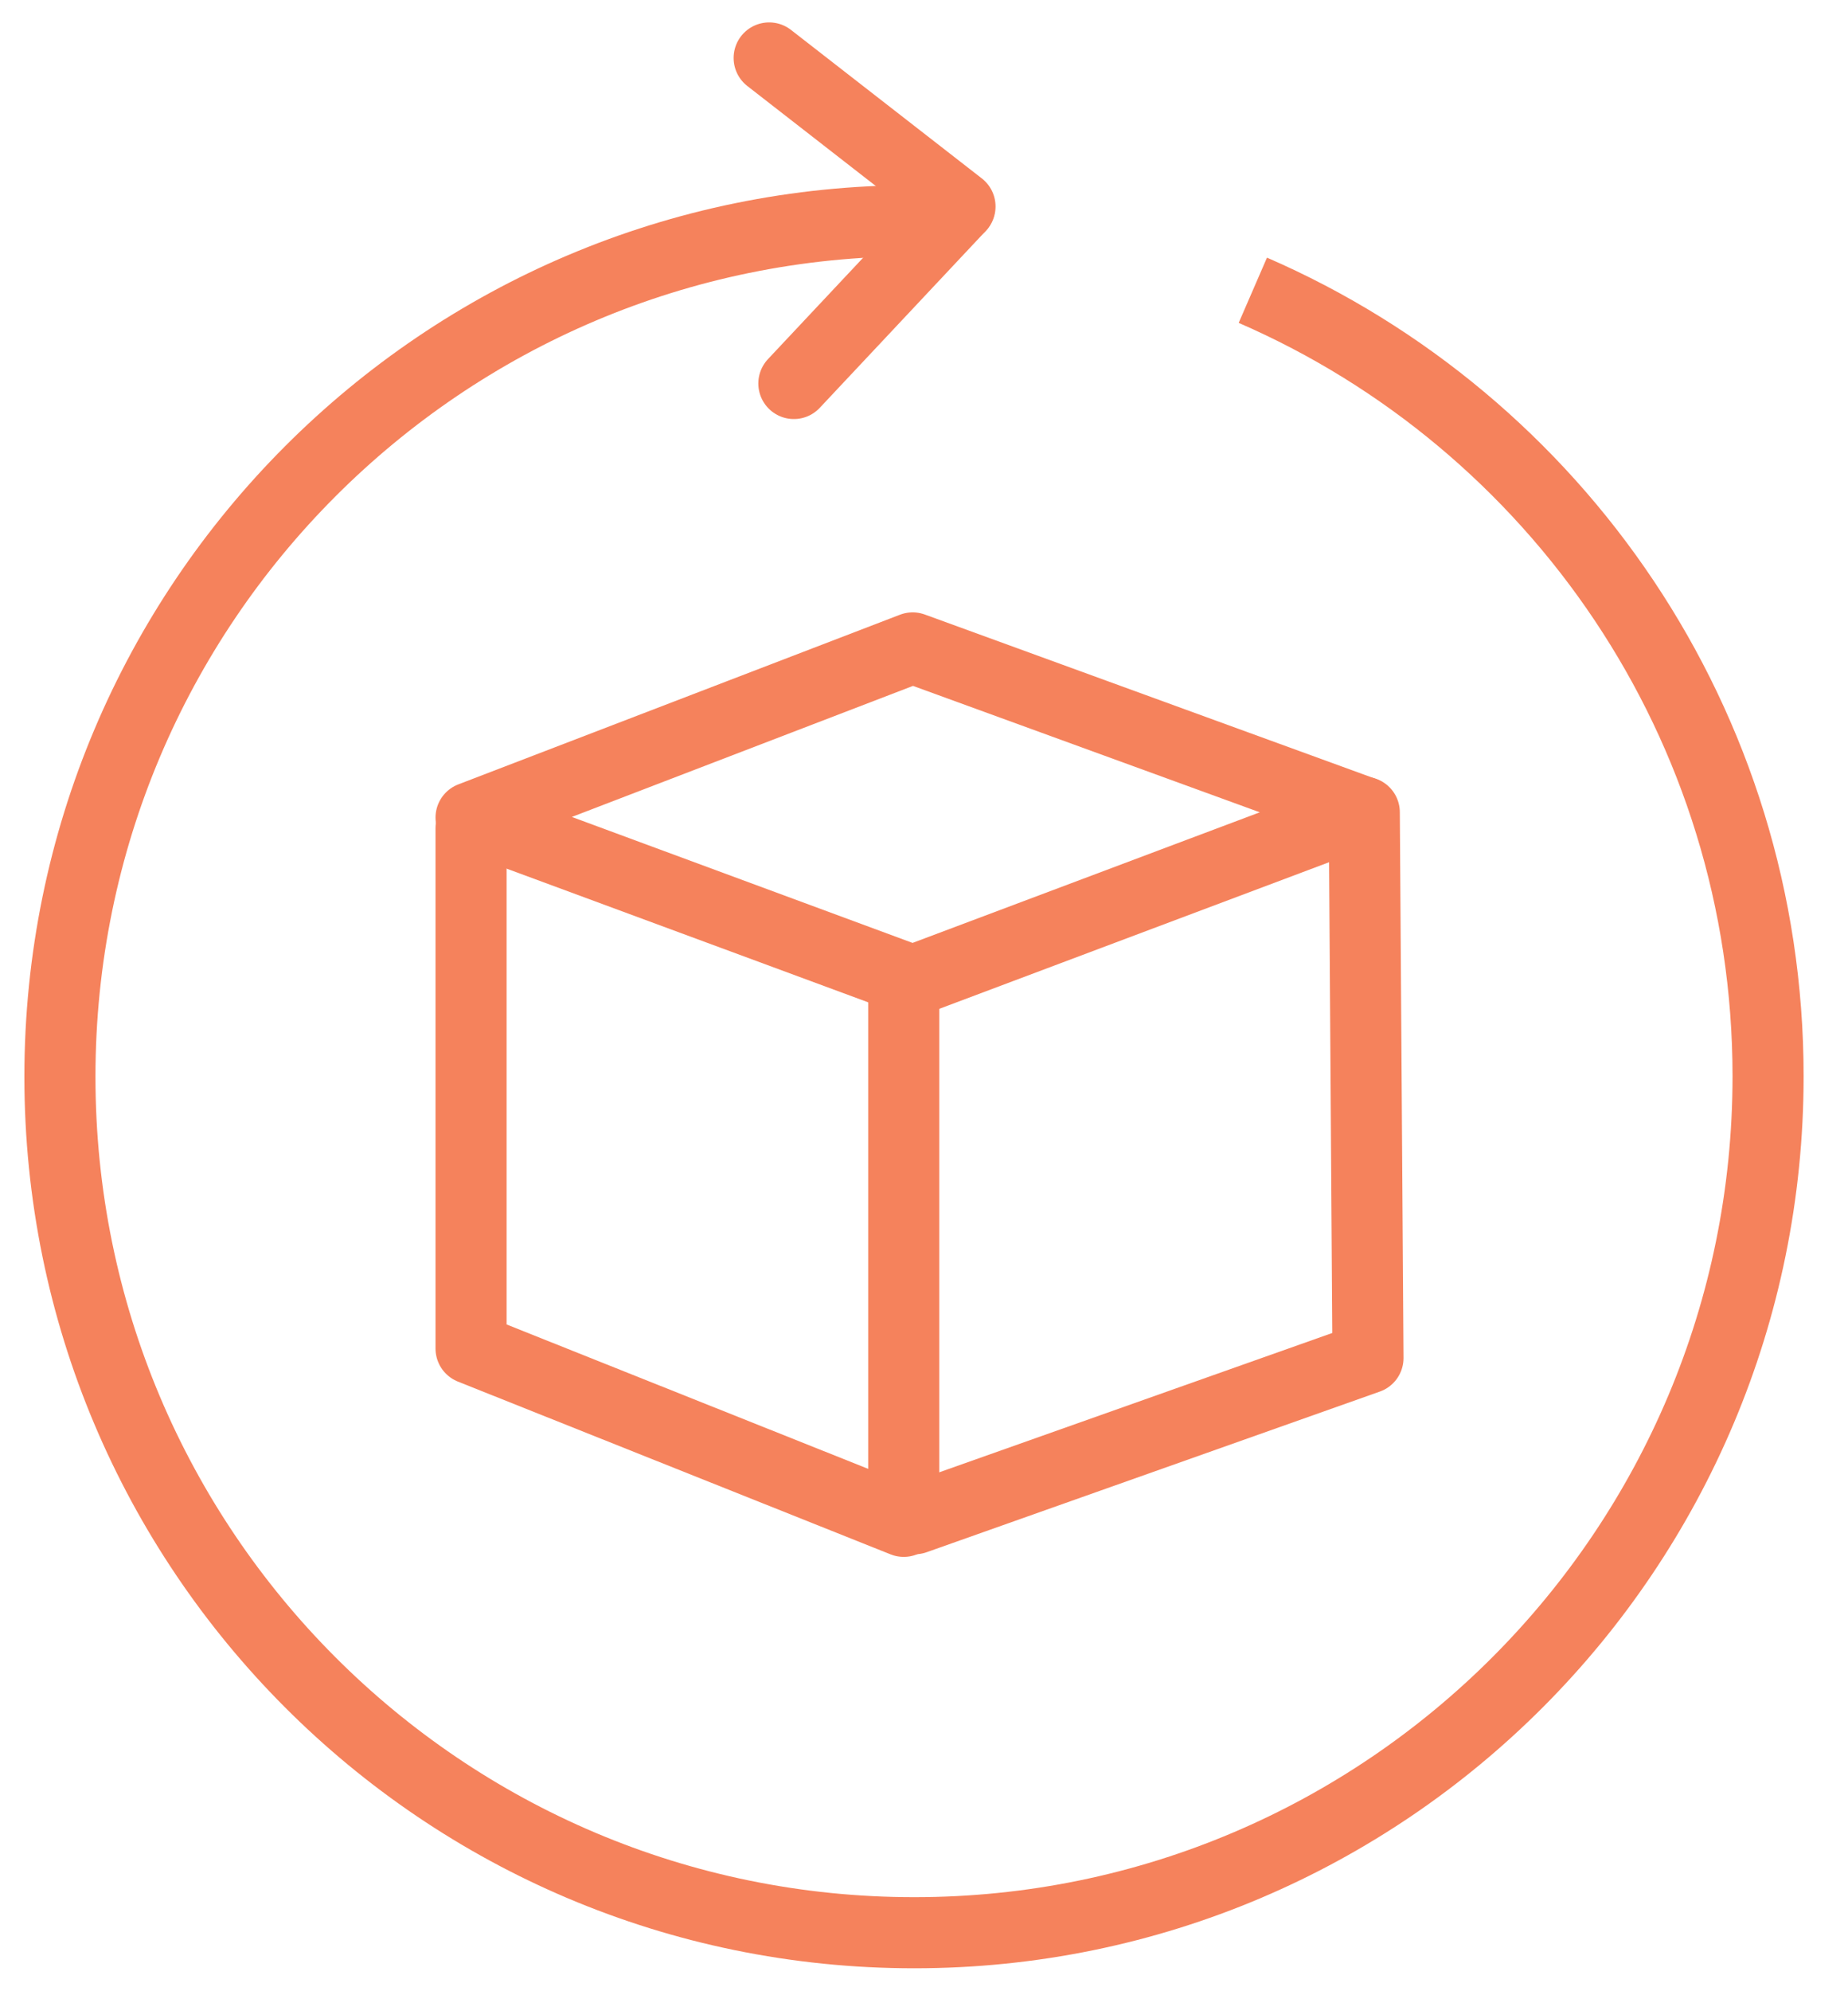<?xml version="1.0" encoding="UTF-8"?> <svg xmlns="http://www.w3.org/2000/svg" width="52" height="56" viewBox="0 0 52 56" fill="none"><path d="M25.726 6.207C12.456 6.207 1.686 16.978 1.686 30.282C1.686 43.585 12.441 54.355 25.726 54.355C39.011 54.355 49.751 43.556 49.751 30.267C49.751 20.37 43.789 11.867 35.253 8.163" stroke="#F5825C" stroke-width="2" stroke-miterlimit="10" stroke-linejoin="round"></path><path d="M21.643 1.63L27.013 5.807" stroke="#F5825C" stroke-width="2" stroke-miterlimit="10" stroke-linecap="round"></path><path d="M26.998 5.822L22.338 10.785" stroke="#F5825C" stroke-width="2" stroke-miterlimit="10" stroke-linecap="round"></path><path d="M25.681 18.222L13.255 22.993L25.681 27.585L38.33 22.83L25.681 18.222Z" stroke="#F5825C" stroke-width="2" stroke-miterlimit="10" stroke-linecap="round" stroke-linejoin="round"></path><path d="M25.741 42.711L38.493 38.193L38.389 22.845" stroke="#F5825C" stroke-width="2" stroke-miterlimit="10" stroke-linecap="round" stroke-linejoin="round"></path><path d="M25.43 27.896V42.785L13.255 37.926V23.289" stroke="#F5825C" stroke-width="2" stroke-miterlimit="10" stroke-linecap="round" stroke-linejoin="round"></path></svg> 